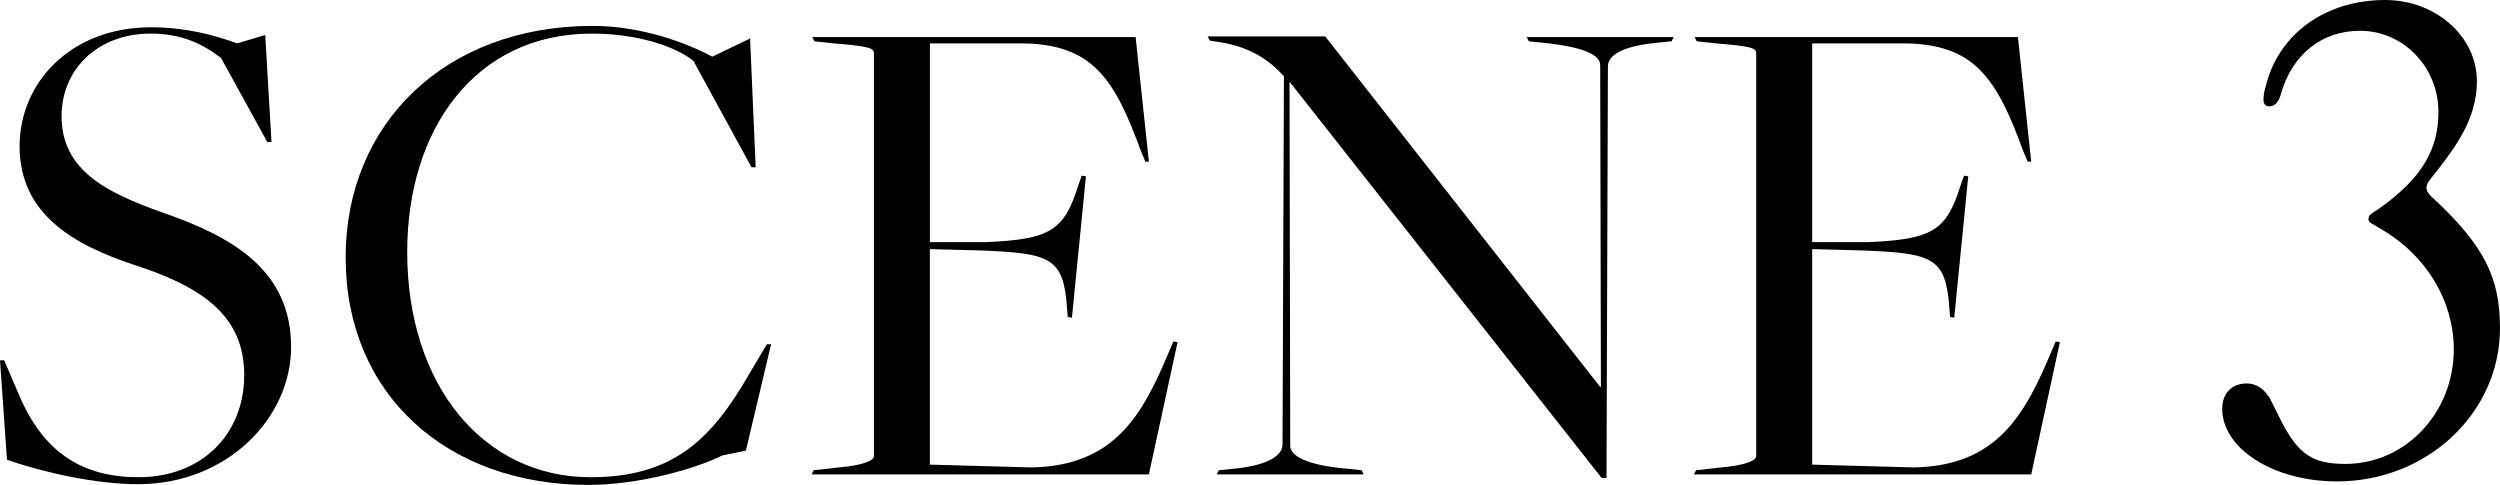 <?xml version="1.0" encoding="UTF-8"?><svg id="_イヤー_2" xmlns="http://www.w3.org/2000/svg" viewBox="0 0 402.822 78.134"><g id="_景"><g><path d="M1.127,74.075L0,58.064H.677l2.368,5.524c3.946,9.358,10.26,13.305,19.28,13.305,10.147,0,17.025-6.878,17.025-16.461,0-9.358-6.427-14.094-17.589-17.702C11.839,39.461,3.157,34.5,3.157,23.564,3.157,13.417,11.275,4.397,24.354,4.397c5.525,0,10.147,1.24,13.868,2.593l4.51-1.353,1.015,17.25h-.677l-7.441-13.53c-2.932-2.255-6.314-3.946-11.388-3.946-8.343,0-14.319,5.637-14.319,13.304,0,8.682,7.103,12.29,16.348,15.559,11.387,3.946,20.633,9.358,20.633,21.647,0,11.387-10.26,22.098-24.691,22.098-6.54,0-14.996-1.804-21.084-3.946Z"/><path d="M55.692,41.491c0-21.647,16.123-37.319,39.8-37.319,7.78,0,15.108,2.706,19.28,4.961l6.088-2.931,.902,20.745h-.677l-9.358-17.138c-2.931-2.367-9.133-4.397-16.348-4.397-18.941,0-29.765,15.559-29.765,35.177,0,21.647,12.402,36.305,29.54,36.305,13.304,0,19.505-6.089,25.594-16.687l2.819-4.735h.677l-4.059,17.137-3.833,.79c-4.284,2.142-13.417,4.735-21.535,4.735-22.775,0-39.123-14.545-39.123-36.643Z"/><path d="M131.115,75.766l4.059-.451c3.946-.338,5.637-1.127,5.637-1.804V8.568c0-.789-.676-1.127-6.539-1.578l-3.044-.338-.338-.676h52.089l2.142,20.069h-.563l-.677-1.579c-4.284-11.726-7.779-17.476-19.505-17.476h-14.544V39.01h9.133c10.147-.451,12.515-1.804,14.77-9.132l.563-1.579,.677,.113-2.255,22.775-.677-.113-.113-1.466c-.563-8.118-2.706-8.794-13.755-9.245l-8.344-.226v34.727l16.348,.451c13.417-.226,17.927-8.456,22.211-18.716l.676-1.578,.676,.112-4.623,21.31h-54.344l.338-.677Z"/><path d="M207.893,13.304h-.113l.113,58.516c0,1.579,2.48,3.157,9.358,3.721l2.142,.225,.338,.677h-23.677l.338-.677,2.255-.225c4.848-.451,8.005-1.804,8.005-3.946l.225-59.305c-1.691-1.804-4.51-4.623-10.485-5.524l-1.466-.226-.338-.677h18.941l44.31,56.486h.113l-.113-51.863c0-1.579-2.48-2.932-9.358-3.608l-2.142-.226-.338-.676h23.677l-.338,.676-2.255,.226c-4.848,.451-8.005,1.691-8.005,3.833l-.226,66.295h-.789L207.893,13.304Z"/><path d="M273.281,75.766l4.059-.451c3.946-.338,5.637-1.127,5.637-1.804V8.568c0-.789-.676-1.127-6.539-1.578l-3.044-.338-.338-.676h52.089l2.142,20.069h-.563l-.677-1.579c-4.284-11.726-7.779-17.476-19.505-17.476h-14.545V39.01h9.133c10.147-.451,12.515-1.804,14.77-9.132l.563-1.579,.677,.113-2.255,22.775-.676-.113-.113-1.466c-.563-8.118-2.706-8.794-13.755-9.245l-8.344-.226v34.727l16.349,.451c13.417-.226,17.927-8.456,22.211-18.716l.677-1.578,.677,.112-4.623,21.31h-54.344l.338-.677Z"/><path d="M383.204,36.643c-.789-.563-1.578-.677-1.578-1.353s.563-.902,1.578-1.579c7.216-5.073,9.696-9.809,9.696-15.672,0-7.216-5.637-13.078-12.627-13.078-6.201,0-10.937,3.833-12.741,10.147-.451,1.691-1.24,2.03-1.917,2.03-.226,0-.902-.113-.902-1.015,0-.676,.112-1.465,.338-2.142,2.029-8.456,9.584-13.98,19.28-13.98,8.118,0,14.77,5.862,14.77,13.078,0,6.427-3.833,11.162-7.667,16.011-.226,.338-.451,.676-.451,1.127,0,.564,.338,1.015,.789,1.466,8.456,7.78,11.049,12.966,11.049,21.196,0,13.643-11.726,24.692-26.27,24.692-10.26,0-18.491-5.299-18.491-11.726,0-2.48,1.579-4.059,3.946-4.059,1.578,0,2.818,.902,3.721,2.368l1.917,3.833c2.706,5.187,4.961,6.765,10.26,6.765,9.696,0,17.476-8.23,17.476-18.49,0-7.216-3.946-14.996-12.177-19.618Z"/></g></g></svg>